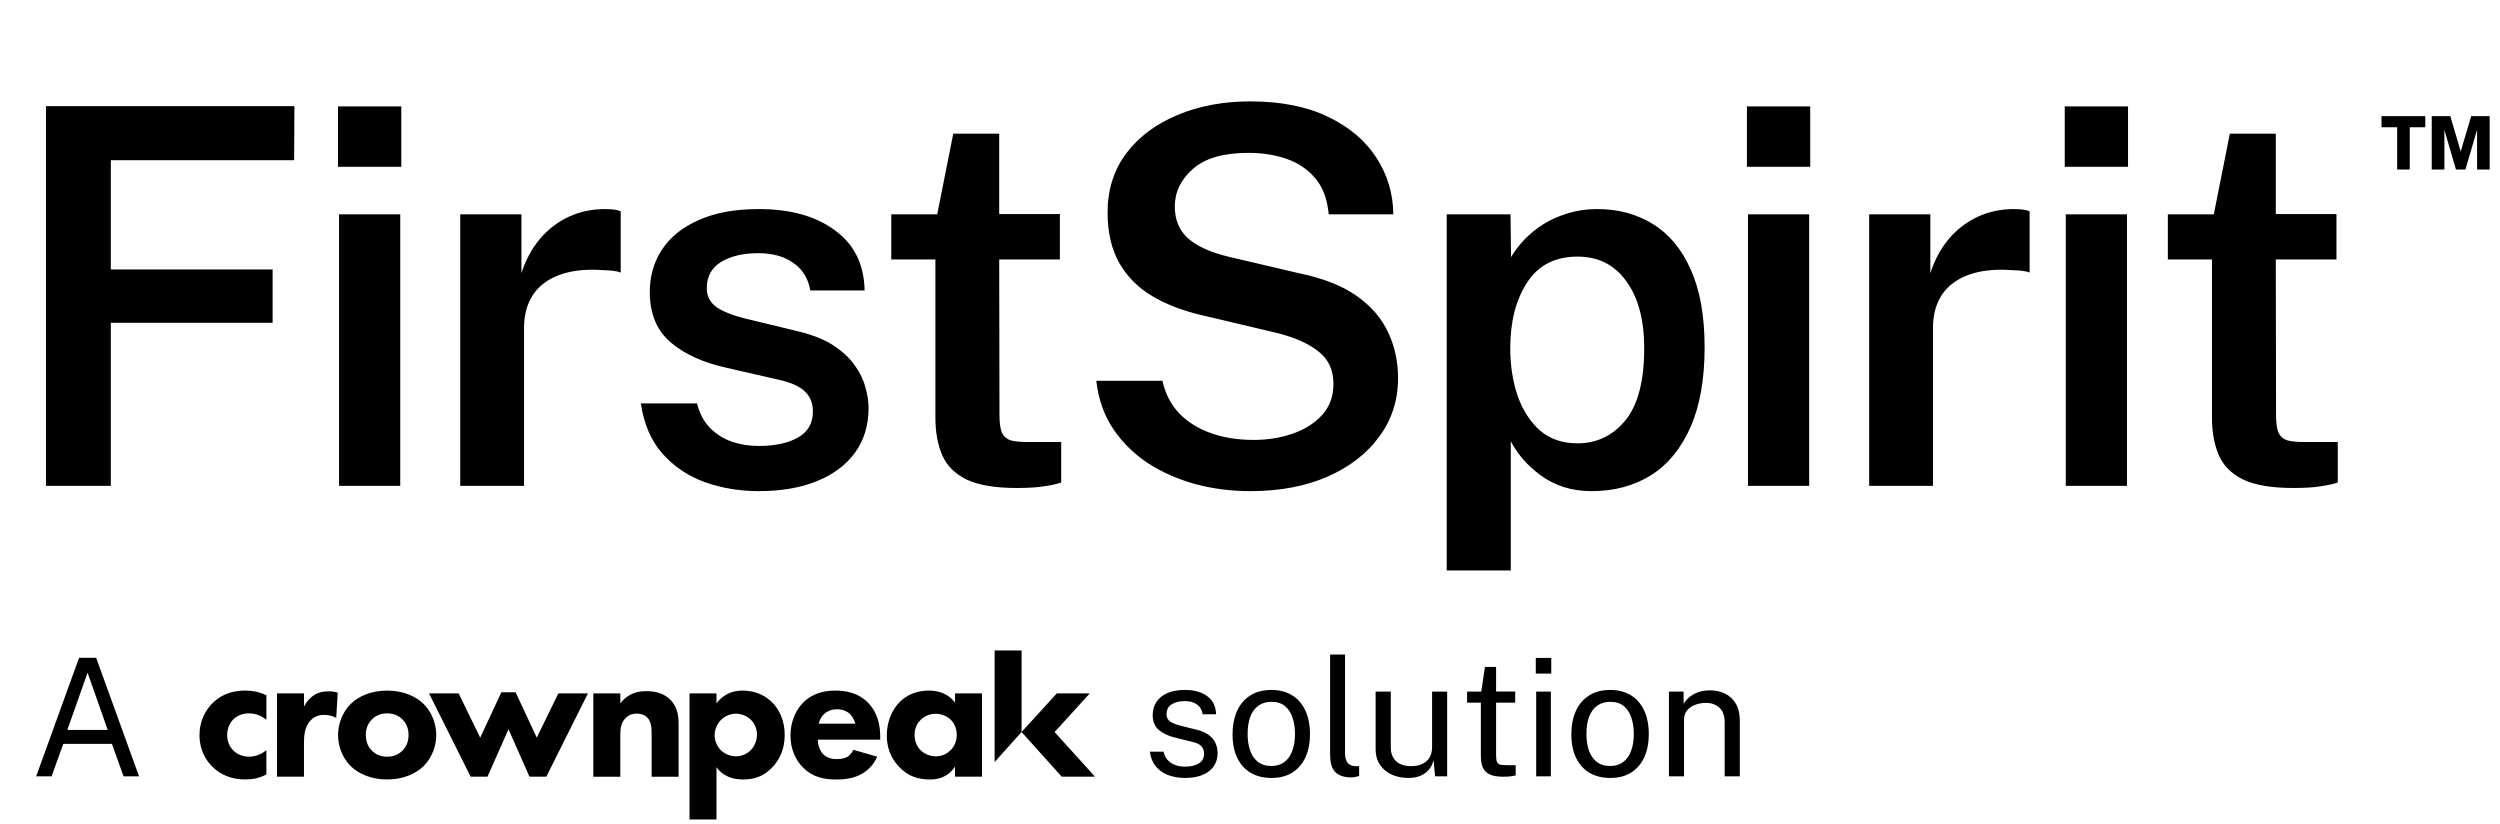 <svg width="752" height="248" viewBox="0 0 752 248" fill="none" xmlns="http://www.w3.org/2000/svg">
<path d="M13.825 146.154V31.92H88.559L88.48 48.194H33.338V81.058H82.002V97.095H33.338V146.154H13.825ZM101.988 146.154V64.468H120.395V146.154H101.988ZM101.672 50.169V31.999H120.711V50.169H101.672ZM138.438 146.154V64.468H156.845V82.164C158.161 78.109 160.031 74.659 162.454 71.815C164.929 68.919 167.826 66.707 171.144 65.179C174.462 63.652 178.069 62.888 181.967 62.888C182.915 62.888 183.836 62.941 184.732 63.046C185.627 63.152 186.285 63.336 186.707 63.599V82.006C186.127 81.743 185.364 81.559 184.416 81.453C183.52 81.348 182.73 81.295 182.046 81.295C178.096 80.979 174.593 81.137 171.539 81.769C168.537 82.401 165.982 83.481 163.876 85.008C161.822 86.483 160.268 88.379 159.215 90.696C158.161 92.961 157.635 95.621 157.635 98.675V146.154H138.438ZM228.243 147.734C222.555 147.734 217.157 146.839 212.048 145.048C206.992 143.205 202.726 140.335 199.25 136.437C195.827 132.54 193.668 127.51 192.772 121.348H209.678C210.416 124.35 211.706 126.799 213.549 128.695C215.445 130.591 217.657 131.987 220.185 132.882C222.766 133.725 225.426 134.146 228.164 134.146C233.062 134.146 237.012 133.304 240.014 131.618C243.016 129.933 244.517 127.326 244.517 123.797C244.517 121.217 243.675 119.163 241.989 117.635C240.357 116.108 237.671 114.949 233.931 114.159L218.447 110.604C211.495 109.077 205.939 106.549 201.778 103.02C197.618 99.492 195.511 94.515 195.458 88.089C195.406 83.244 196.617 78.925 199.092 75.133C201.568 71.341 205.254 68.366 210.152 66.206C215.05 63.994 221.081 62.888 228.243 62.888C237.776 62.888 245.413 65.021 251.153 69.287C256.947 73.501 259.922 79.531 260.08 87.378H243.727C243.148 83.85 241.489 81.111 238.75 79.162C236.012 77.161 232.457 76.16 228.085 76.16C223.556 76.16 219.843 77.029 216.946 78.767C214.05 80.505 212.601 83.165 212.601 86.746C212.601 89.222 213.681 91.17 215.84 92.592C218.052 94.014 221.397 95.226 225.873 96.226L240.567 99.781C244.781 100.835 248.23 102.257 250.916 104.047C253.602 105.838 255.683 107.813 257.157 109.972C258.685 112.079 259.738 114.265 260.317 116.529C260.949 118.741 261.265 120.795 261.265 122.691C261.265 127.958 259.896 132.461 257.157 136.2C254.471 139.887 250.653 142.731 245.702 144.732C240.804 146.734 234.985 147.734 228.243 147.734ZM305.856 146.786C299.378 146.786 294.348 145.944 290.767 144.258C287.238 142.52 284.789 140.071 283.42 136.911C282.051 133.751 281.366 129.986 281.366 125.614V78.056H268.094V64.468H281.919L286.738 40.215H300.563V64.389H318.812V78.056H300.563L300.642 124.903C300.642 127.326 300.905 129.117 301.432 130.275C302.011 131.381 302.907 132.119 304.118 132.487C305.382 132.803 307.041 132.961 309.095 132.961H319.207V145.127C318.101 145.549 316.468 145.917 314.309 146.233C312.202 146.602 309.385 146.786 305.856 146.786ZM376.134 147.734C370.446 147.734 364.995 147.05 359.781 145.68C354.567 144.258 349.8 142.178 345.482 139.439C341.216 136.648 337.687 133.198 334.896 129.09C332.104 124.93 330.393 120.084 329.761 114.554H349.669C350.511 118.399 352.17 121.638 354.646 124.271C357.174 126.905 360.36 128.906 364.205 130.275C368.049 131.645 372.342 132.329 377.082 132.329C381.295 132.329 385.219 131.697 388.853 130.433C392.487 129.169 395.436 127.3 397.701 124.824C399.965 122.296 401.098 119.189 401.098 115.502C401.098 111.342 399.623 108.103 396.674 105.785C393.777 103.415 389.616 101.546 384.192 100.176L361.835 94.883C356.041 93.567 350.985 91.644 346.667 89.116C342.401 86.588 339.083 83.27 336.713 79.162C334.343 75.002 333.158 69.919 333.158 63.915C333.158 57.069 335.027 51.144 338.767 46.14C342.559 41.137 347.694 37.292 354.172 34.606C360.65 31.868 367.944 30.498 376.055 30.498C385.324 30.498 393.145 32.052 399.518 35.159C405.89 38.214 410.736 42.322 414.054 47.483C417.372 52.645 419.057 58.306 419.11 64.468H399.676C399.254 59.886 397.911 56.279 395.647 53.645C393.382 50.959 390.512 49.011 387.036 47.799C383.56 46.588 379.715 45.982 375.502 45.982C368.023 45.982 362.467 47.589 358.833 50.801C355.199 54.014 353.382 57.78 353.382 62.098C353.382 66.154 354.725 69.366 357.411 71.736C360.097 74.106 364.205 75.95 369.735 77.266L390.986 82.243C398.096 83.718 403.81 85.983 408.129 89.037C412.447 92.092 415.581 95.726 417.53 99.939C419.531 104.1 420.532 108.708 420.532 113.764C420.532 120.4 418.636 126.273 414.844 131.381C411.104 136.49 405.917 140.493 399.281 143.389C392.645 146.286 384.929 147.734 376.134 147.734ZM435.169 171.592V64.468H454.366L454.524 77.345C455.577 75.555 456.92 73.79 458.553 72.052C460.238 70.314 462.161 68.761 464.32 67.391C466.532 66.022 468.981 64.942 471.667 64.152C474.353 63.31 477.302 62.888 480.515 62.888C486.782 62.888 492.339 64.389 497.184 67.391C502.029 70.341 505.821 74.896 508.56 81.058C511.351 87.22 512.747 95.015 512.747 104.442C512.747 114.08 511.325 122.112 508.481 128.537C505.637 134.963 501.661 139.782 496.552 142.994C491.443 146.154 485.518 147.734 478.777 147.734C475.67 147.734 472.826 147.313 470.245 146.47C467.717 145.628 465.452 144.469 463.451 142.994C461.45 141.52 459.685 139.913 458.158 138.175C456.683 136.437 455.446 134.62 454.445 132.724V171.592H435.169ZM474.511 133.356C480.304 133.356 485.097 131.065 488.889 126.483C492.681 121.849 494.577 114.607 494.577 104.758C494.577 96.226 492.786 89.511 489.205 84.613C485.676 79.663 480.778 77.187 474.511 77.187C467.77 77.187 462.714 79.794 459.343 85.008C455.972 90.17 454.287 96.753 454.287 104.758C454.287 109.92 455.024 114.686 456.499 119.057C458.026 123.376 460.265 126.852 463.214 129.485C466.216 132.066 469.982 133.356 474.511 133.356ZM525.792 146.154V64.468H544.199V146.154H525.792ZM525.476 50.169V31.999H544.515V50.169H525.476ZM562.242 146.154V64.468H580.649V82.164C581.965 78.109 583.835 74.659 586.258 71.815C588.733 68.919 591.63 66.707 594.948 65.179C598.266 63.652 601.873 62.888 605.771 62.888C606.719 62.888 607.64 62.941 608.536 63.046C609.431 63.152 610.089 63.336 610.511 63.599V82.006C609.931 81.743 609.168 81.559 608.22 81.453C607.324 81.348 606.534 81.295 605.85 81.295C601.9 80.979 598.397 81.137 595.343 81.769C592.341 82.401 589.786 83.481 587.68 85.008C585.626 86.483 584.072 88.379 583.019 90.696C581.965 92.961 581.439 95.621 581.439 98.675V146.154H562.242ZM621.388 146.154V64.468H639.795V146.154H621.388ZM621.072 50.169V31.999H640.111V50.169H621.072ZM689.851 146.786C683.373 146.786 678.344 145.944 674.762 144.258C671.234 142.52 668.785 140.071 667.415 136.911C666.046 133.751 665.361 129.986 665.361 125.614V78.056H652.089V64.468H665.914L670.733 40.215H684.558V64.389H702.807V78.056H684.558L684.637 124.903C684.637 127.326 684.901 129.117 685.427 130.275C686.007 131.381 686.902 132.119 688.113 132.487C689.377 132.803 691.036 132.961 693.09 132.961H703.202V145.127C702.096 145.549 700.464 145.917 698.304 146.233C696.198 146.602 693.38 146.786 689.851 146.786Z" fill="black"/>
<path d="M731.466 51V34.93H737.048L740.177 45.56L743.341 34.93H748.888V51H745.101V39.036L741.599 51H738.755L735.27 39.072V51H731.466ZM721.066 51V38.272H716.356V34.93H729.528V38.272H724.853V51H721.066Z" fill="black"/>
<path d="M10.885 233.514L23.776 197.872H28.928L41.819 233.514H37.16L33.66 223.753H19.044L15.519 233.514H10.885ZM20.252 219.563H32.403L26.34 202.334L20.252 219.563ZM356.459 234.007C354.685 234.007 353.033 233.736 351.505 233.193C349.993 232.635 348.736 231.772 347.734 230.605C346.731 229.422 346.107 227.919 345.861 226.095H350.001C350.215 227.097 350.626 227.935 351.234 228.609C351.842 229.266 352.59 229.767 353.477 230.112C354.381 230.441 355.367 230.605 356.435 230.605C358.16 230.605 359.549 230.285 360.6 229.644C361.652 229.003 362.178 228.017 362.178 226.686C362.178 225.75 361.898 225.002 361.34 224.443C360.797 223.868 359.943 223.449 358.776 223.186L353.502 221.88C351.448 221.387 349.804 220.615 348.572 219.563C347.356 218.511 346.74 217.041 346.723 215.151C346.723 213.655 347.085 212.341 347.808 211.207C348.531 210.073 349.607 209.178 351.037 208.52C352.483 207.863 354.282 207.534 356.435 207.534C359.212 207.534 361.447 208.159 363.139 209.408C364.832 210.64 365.719 212.456 365.801 214.855H361.759C361.594 213.639 361.052 212.678 360.132 211.971C359.212 211.248 357.963 210.887 356.385 210.887C354.775 210.887 353.452 211.215 352.417 211.873C351.398 212.513 350.889 213.516 350.889 214.88C350.889 215.783 351.25 216.498 351.973 217.024C352.713 217.534 353.781 217.961 355.178 218.306L360.305 219.588C361.471 219.9 362.441 220.311 363.213 220.82C363.985 221.329 364.593 221.896 365.037 222.521C365.481 223.145 365.793 223.802 365.974 224.493C366.171 225.166 366.269 225.815 366.269 226.44C366.269 228.001 365.883 229.348 365.111 230.482C364.339 231.6 363.221 232.47 361.759 233.095C360.296 233.703 358.53 234.007 356.459 234.007ZM382.432 234.007C380.082 234.007 378.028 233.506 376.27 232.503C374.528 231.485 373.172 229.997 372.203 228.042C371.233 226.087 370.749 223.696 370.749 220.869C370.749 218.207 371.2 215.874 372.104 213.869C373.008 211.864 374.331 210.312 376.073 209.211C377.814 208.093 379.942 207.534 382.457 207.534C384.806 207.534 386.844 208.052 388.569 209.087C390.295 210.106 391.634 211.61 392.587 213.598C393.557 215.586 394.041 218.01 394.041 220.869C394.041 223.466 393.598 225.75 392.71 227.722C391.823 229.693 390.517 231.238 388.791 232.355C387.082 233.456 384.962 234.007 382.432 234.007ZM382.457 230.408C383.968 230.408 385.25 230.022 386.302 229.25C387.353 228.477 388.15 227.368 388.693 225.922C389.251 224.476 389.531 222.759 389.531 220.771C389.531 218.947 389.284 217.312 388.791 215.866C388.315 214.403 387.559 213.245 386.524 212.39C385.488 211.536 384.133 211.108 382.457 211.108C380.912 211.108 379.606 211.495 378.537 212.267C377.469 213.023 376.656 214.124 376.097 215.57C375.555 217.016 375.284 218.75 375.284 220.771C375.284 222.562 375.522 224.189 375.999 225.651C376.492 227.114 377.264 228.272 378.316 229.126C379.384 229.981 380.764 230.408 382.457 230.408ZM406.535 233.834C405.154 233.834 404.037 233.645 403.182 233.267C402.344 232.889 401.695 232.38 401.235 231.739C400.792 231.098 400.488 230.367 400.323 229.546C400.175 228.707 400.101 227.845 400.101 226.957V196.886H404.587V226.514C404.587 227.795 404.834 228.757 405.327 229.398C405.836 230.038 406.543 230.392 407.447 230.458L408.827 230.482V233.44C408.449 233.555 408.055 233.645 407.644 233.711C407.233 233.793 406.863 233.834 406.535 233.834ZM423.573 234.007C422.242 233.99 420.985 233.801 419.802 233.44C418.635 233.062 417.6 232.512 416.696 231.789C415.793 231.066 415.078 230.17 414.552 229.102C414.042 228.017 413.788 226.76 413.788 225.331V208.027H418.348V224.862C418.348 226.522 418.857 227.869 419.876 228.905C420.911 229.94 422.464 230.458 424.534 230.458C426.408 230.458 427.911 229.973 429.045 229.003C430.195 228.017 430.771 226.555 430.771 224.616V208.027H435.306V233.514H431.683L431.214 228.634C430.902 229.915 430.368 230.95 429.612 231.739C428.873 232.528 427.977 233.111 426.925 233.489C425.89 233.851 424.773 234.023 423.573 234.007ZM452.145 233.637C450.386 233.637 449.022 233.399 448.053 232.922C447.083 232.446 446.401 231.739 446.007 230.803C445.629 229.866 445.44 228.716 445.44 227.352V211.355H441.299V208.027H445.563L446.673 200.608H450.025V208.003H455.768V211.355H450.025V227.204C450.025 228.108 450.115 228.773 450.296 229.2C450.493 229.611 450.814 229.874 451.257 229.989C451.701 230.104 452.325 230.162 453.131 230.162H455.916V233.218C455.604 233.333 455.127 233.432 454.486 233.514C453.862 233.596 453.081 233.637 452.145 233.637ZM462.086 233.514V208.027H466.498V233.514H462.086ZM461.963 202.629V197.897H466.622V202.629H461.963ZM484.347 234.007C481.998 234.007 479.944 233.506 478.185 232.503C476.443 231.485 475.088 229.997 474.118 228.042C473.149 226.087 472.664 223.696 472.664 220.869C472.664 218.207 473.116 215.874 474.02 213.869C474.923 211.864 476.246 210.312 477.988 209.211C479.73 208.093 481.858 207.534 484.372 207.534C486.722 207.534 488.759 208.052 490.485 209.087C492.21 210.106 493.549 211.61 494.503 213.598C495.472 215.586 495.957 218.01 495.957 220.869C495.957 223.466 495.513 225.75 494.626 227.722C493.738 229.693 492.432 231.238 490.707 232.355C488.998 233.456 486.878 234.007 484.347 234.007ZM484.372 230.408C485.884 230.408 487.166 230.022 488.217 229.25C489.269 228.477 490.066 227.368 490.608 225.922C491.167 224.476 491.446 222.759 491.446 220.771C491.446 218.947 491.2 217.312 490.707 215.866C490.23 214.403 489.474 213.245 488.439 212.39C487.404 211.536 486.048 211.108 484.372 211.108C482.827 211.108 481.521 211.495 480.453 212.267C479.385 213.023 478.571 214.124 478.013 215.57C477.47 217.016 477.199 218.75 477.199 220.771C477.199 222.562 477.438 224.189 477.914 225.651C478.407 227.114 479.179 228.272 480.231 229.126C481.299 229.981 482.679 230.408 484.372 230.408ZM502.017 233.514V208.027H506.429V211.725C506.84 211.018 507.407 210.353 508.13 209.728C508.869 209.104 509.756 208.603 510.792 208.225C511.843 207.847 513.051 207.658 514.415 207.658C516.025 207.658 517.504 207.978 518.852 208.619C520.216 209.26 521.3 210.262 522.105 211.626C522.927 212.974 523.338 214.715 523.338 216.852V233.514H518.778V217.295C518.778 215.307 518.252 213.836 517.2 212.883C516.165 211.914 514.818 211.429 513.158 211.429C512.008 211.429 510.931 211.618 509.929 211.996C508.927 212.357 508.113 212.916 507.489 213.672C506.864 214.411 506.552 215.348 506.552 216.482V233.514H502.017Z" fill="black"/>
<path fill-rule="evenodd" clip-rule="evenodd" d="M299.182 229.214V195.661H307.294V220.186L317.886 208.574H327.802L317.225 220.197L329.381 233.627H319.364L307.293 220.19L299.182 229.214ZM80.115 216.492C78.143 214.86 76.113 214.577 74.818 214.577C72.278 214.577 70.758 215.818 70.198 216.376C69.129 217.441 68.335 219.073 68.335 221.088C68.335 222.945 69.012 224.518 70.031 225.584C71.267 226.933 73.13 227.607 74.935 227.607C76.347 227.607 78.26 227.216 80.123 225.642V232.944C77.976 234.126 75.954 234.459 73.699 234.459C69.471 234.459 66.255 232.944 63.949 230.696C62.035 228.839 60.005 225.701 60.005 221.146C60.005 216.875 61.81 213.512 64.174 211.264C66.99 208.624 70.315 207.725 73.757 207.725C75.954 207.725 77.984 208.116 80.132 209.132V216.492H80.115ZM91.444 208.574H83.323H83.314V233.627H91.435V223.461C91.435 221.321 91.602 218.623 93.407 216.717C94.426 215.651 95.721 215.035 97.467 215.035C98.879 215.035 100.065 215.376 101.135 215.934L101.586 208.349C100.684 208.075 99.957 207.958 98.938 207.958C97.359 207.958 95.947 208.183 94.593 209.024C93.298 209.806 92.17 211.097 91.444 212.504V208.574ZM127.451 211.772C125.195 209.524 121.36 207.725 116.456 207.725C111.552 207.725 107.717 209.524 105.462 211.772C102.93 214.303 101.685 217.891 101.685 221.097C101.685 224.302 102.93 227.89 105.462 230.422C107.717 232.67 111.552 234.468 116.456 234.468C121.36 234.468 125.195 232.67 127.451 230.422C129.991 227.89 131.227 224.302 131.227 221.097C131.227 217.891 129.991 214.303 127.451 211.772ZM121.026 225.817C119.84 226.991 118.319 227.616 116.515 227.616C114.376 227.616 112.906 226.833 111.895 225.817C110.934 224.86 110.032 223.403 110.032 221.097C110.032 219.073 110.708 217.558 111.895 216.376C113.081 215.202 114.602 214.578 116.465 214.578C118.328 214.578 119.848 215.194 121.026 216.376C122.213 217.558 122.889 219.073 122.889 221.097C122.889 223.12 122.213 224.635 121.026 225.817ZM141.57 233.627H146.641L152.957 219.356L159.265 233.627H164.336L176.851 208.574H167.945L161.462 221.887L155.096 208.233H150.81L144.444 221.887L137.961 208.574H129.054L141.57 233.627ZM178.472 208.574H186.594V211.555C189.074 208.408 192.007 207.9 194.372 207.9C196.569 207.9 199.443 208.291 201.59 210.431C203.954 212.795 204.122 215.768 204.122 217.791V233.635H196.009V220.771C196.009 219.14 195.951 217.066 194.655 215.776C194.037 215.16 193.018 214.652 191.556 214.652C189.86 214.652 188.791 215.326 188.173 216.001C186.819 217.35 186.594 219.148 186.594 220.771V233.635H178.472V208.574ZM223.353 207.733C227.865 207.733 230.681 209.698 232.26 211.272V211.264C234.516 213.512 236.036 216.933 236.036 221.038C236.036 225.367 234.516 228.623 232.034 231.096C229.553 233.568 226.846 234.468 223.521 234.468C218.508 234.468 216.361 231.945 215.517 230.763V246.49H207.404V208.574H215.517V211.555C218.166 208.125 221.44 207.733 223.353 207.733ZM221.39 227.499C222.911 227.499 224.54 226.883 225.726 225.759V225.751C227.021 224.518 227.698 222.612 227.698 220.98C227.698 219.131 226.913 217.5 225.785 216.434C224.599 215.31 223.028 214.694 221.39 214.694C219.135 214.694 217.665 215.768 216.879 216.55C215.584 217.841 214.966 219.581 214.966 221.155C214.966 222.728 215.584 224.352 216.77 225.592C217.948 226.766 219.644 227.499 221.39 227.499ZM287.275 208.574V211.38C284.969 208.233 281.527 207.725 279.38 207.725C275.888 207.725 272.838 208.957 270.641 211.155C268.335 213.462 266.748 217.058 266.748 221.263C266.748 224.577 267.767 227.84 270.415 230.646C273.172 233.568 276.222 234.468 279.823 234.468C281.911 234.468 285.061 233.96 287.266 230.588V233.627H295.388V208.574H287.275ZM285.813 225.767C284.743 226.833 283.223 227.507 281.586 227.507C279.672 227.507 277.918 226.725 276.79 225.542C276.054 224.751 275.103 223.294 275.103 221.046C275.103 218.798 276.113 217.341 276.965 216.501C278.035 215.435 279.672 214.702 281.419 214.702C282.881 214.702 284.693 215.26 285.929 216.442C287.116 217.566 287.793 219.248 287.793 221.046C287.793 223.178 286.891 224.751 285.822 225.767H285.813ZM251.687 228.34C252.864 228.34 254.109 228.124 254.953 227.616C255.062 227.557 256.022 226.941 256.699 225.543L263.875 227.616C262.673 230.322 260.801 231.829 259.522 232.611C257.1 234.077 254.393 234.468 251.578 234.468C247.801 234.468 244.476 233.793 241.543 230.871C239.346 228.673 237.768 225.36 237.768 221.205C237.768 217.608 239.063 213.903 241.602 211.322C244.652 208.292 248.427 207.725 251.243 207.725C254.059 207.725 258.12 208.233 261.219 211.489C264.202 214.636 264.769 218.566 264.769 221.654V222.495H245.997C245.997 223.844 246.498 225.643 247.518 226.767C248.754 228.115 250.508 228.34 251.687 228.34ZM251.804 213.354C249.714 213.354 248.478 214.195 247.684 214.977H247.692C247.074 215.652 246.506 216.551 246.28 217.675H257.276L257.272 217.66C257.201 217.388 256.801 215.854 255.638 214.752C254.735 213.911 253.44 213.354 251.804 213.354Z" fill="black"/>
</svg>
